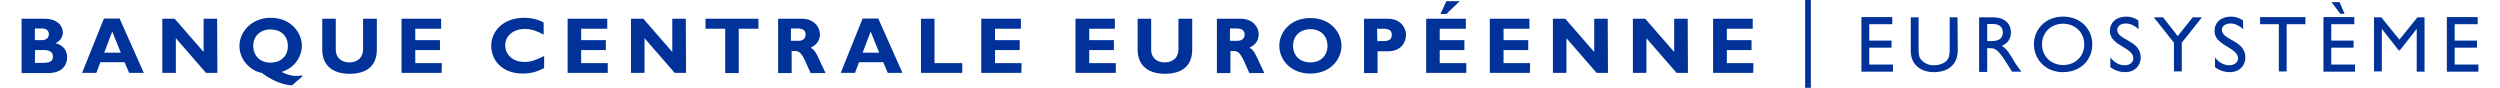 <?xml version="1.0" encoding="utf-8"?>
<!-- Generator: Adobe Illustrator 21.0.2, SVG Export Plug-In . SVG Version: 6.00 Build 0)  -->
<svg version="1.1" id="Layer_1" xmlns="http://www.w3.org/2000/svg" xmlns:xlink="http://www.w3.org/1999/xlink" x="0px" y="0px"
	 viewBox="0 0 1053.5 37" style="enable-background:new 0 0 1053.5 37;" xml:space="preserve">
<style type="text/css">
	.st0{fill:#003299;}
</style>
<g>
	<rect x="760.7" class="st0" width="2.4" height="37"/>
	<g>
		<path class="st0" d="M18.9,7.9c5.4,0,7.6,3.2,7.6,5.8c0,1.9-1.2,3.6-3.1,4.5c3.3,0.8,4.9,3.2,4.9,5.9c0,2.6-1.4,6.7-8.1,6.7H9.1
			V7.9H18.9z M14.7,16.9h3c2.1,0,2.9-1.3,2.9-2.5c0-1.2-0.8-2.4-2.9-2.4h-3V16.9z M14.7,26.5H18c3.2,0,4.3-0.8,4.3-2.8
			c0-1.7-1.5-2.6-3.5-2.6h-4L14.7,26.5L14.7,26.5z"/>
		<path class="st0" d="M60.6,30.7h-6.2l-1.9-4.5H42.3l-1.7,4.5h-6l9.2-22.9h6.6L60.6,30.7z M47.3,13.3l-3.4,8.9h7L47.3,13.3z"/>
		<path class="st0" d="M91.6,30.7h-4.8L74.1,16.1v14.6h-5.7V7.9h5.2l12.2,14v-14h5.7L91.6,30.7L91.6,30.7z"/>
		<path class="st0" d="M127.4,32.2L123,36c-4.3-0.3-8.9-2.4-12.7-5.3c-4.3-0.7-9.4-5.1-9.4-11.3c0-5.9,5-11.9,13.2-11.9
			c8.6,0,13.1,6.4,13.1,11.7c0,5.1-3.5,9.6-8.5,11.1c2.5,1.4,6.1,2.2,8.5,1.4L127.4,32.2z M114,26.4c4.1,0,7.3-2.5,7.3-7
			c0-4.6-3.3-7-7.3-7c-4.3,0-7.3,2.8-7.3,7C106.8,23.6,109.6,26.4,114,26.4z"/>
		<path class="st0" d="M158.8,7.9v13c0,7.6-5.2,10.2-11.5,10.2c-6.6,0-11.5-3.1-11.5-10.2v-13h5.7V21c0,3.3,2.4,5.3,5.7,5.3
			c3,0,5.8-1.6,5.8-5.7V7.9H158.8z"/>
		<path class="st0" d="M186.1,30.7h-16.9V7.9h16.7v4.2h-10.9v4.8h10.4v4.2h-10.4v5.5h11.2L186.1,30.7L186.1,30.7z"/>
		<path class="st0" d="M229.3,28.7c-3.2,1.6-5.6,2.3-9,2.3c-8.9,0-13.3-5.8-13.3-11.7c0-6.1,5-11.8,13.8-11.8c3.2,0,6,0.7,8.3,2v5.1
			c-2.5-1.4-5.1-2.4-7.9-2.4c-4.9,0-8.3,2.9-8.3,6.9c0,4.1,3.4,7,8.1,7c3,0,5-0.9,8.3-2.5L229.3,28.7L229.3,28.7z"/>
		<path class="st0" d="M256.1,30.7h-16.9V7.9h16.7v4.2h-11v4.8h10.4v4.2h-10.4v5.5h11.2V30.7z"/>
		<path class="st0" d="M289.1,30.7h-4.8l-12.7-14.6v14.6h-5.7V7.9h5.2l12.2,14v-14h5.7L289.1,30.7L289.1,30.7z"/>
		<path class="st0" d="M319.6,12.1h-8.3v18.7h-5.7V12.1h-8.3V7.9h22.3L319.6,12.1L319.6,12.1z"/>
		<path class="st0" d="M338,7.9c4.7,0,7.5,3.2,7.5,6.6c0,2.5-1.3,4.4-3.9,5.6c2.4,1.2,3,4,6.3,10.7h-6.3c-2.4-4.9-3.4-9.3-6.4-9.3
			h-1.6v9.3h-5.7V7.9H338z M333.4,17.2h3c1.6,0,3.1-0.7,3.1-2.6c0-1.7-1.1-2.6-3.3-2.6h-2.9V17.2z"/>
		<path class="st0" d="M380.3,30.7h-6.2l-1.9-4.5H362l-1.7,4.5h-6l9.2-22.9h6.6L380.3,30.7z M366.9,13.3l-3.4,8.9h7L366.9,13.3z"/>
		<path class="st0" d="M405.5,30.7h-17.4V7.9h5.7v18.7h11.7V30.7z"/>
		<path class="st0" d="M430.4,30.7h-16.9V7.9h16.7v4.2h-10.9v4.8h10.4v4.2h-10.4v5.5h11.2L430.4,30.7L430.4,30.7z"/>
		<path class="st0" d="M470.1,30.7h-16.9V7.9h16.6v4.2H459v4.8h10.4v4.2H459v5.5h11.2V30.7z"/>
		<path class="st0" d="M502.4,7.9v13c0,7.6-5.2,10.2-11.5,10.2c-6.6,0-11.5-3.1-11.5-10.2v-13h5.7V21c0,3.3,2.4,5.3,5.7,5.3
			c3,0,5.8-1.6,5.8-5.7V7.9H502.4z"/>
		<path class="st0" d="M522.9,7.9c4.7,0,7.5,3.2,7.5,6.6c0,2.5-1.3,4.4-3.9,5.6c2.4,1.2,3,4,6.3,10.7h-6.3c-2.4-4.9-3.4-9.3-6.4-9.3
			h-1.6v9.3h-5.7V7.9H522.9z M518.4,17.2h3c1.6,0,3.1-0.7,3.1-2.6c0-1.7-1.1-2.6-3.3-2.6h-2.9V17.2z"/>
		<path class="st0" d="M552.2,31c-8.4,0-13.1-5.9-13.1-11.7c0-5.6,4.5-11.7,13.1-11.7c8.6,0,13.1,6.2,13.1,11.7
			C565.3,25.1,560.5,31,552.2,31z M552.2,12.3c-4.3,0-7.3,2.8-7.3,7c0,4.2,2.9,7,7.3,7c4.3,0,7.2-2.8,7.2-7
			C559.4,15.1,556.5,12.3,552.2,12.3z"/>
		<path class="st0" d="M584.9,7.9c5.2,0,7.6,3.7,7.6,6.8c0,3.3-2.3,6.9-7.5,6.9h-4.5v9.2h-5.7V7.9H584.9z M580.4,17.3h2.6
			c2.6,0,3.5-0.9,3.5-2.6c0-2-1.1-2.6-4.2-2.6h-2L580.4,17.3L580.4,17.3z"/>
		<path class="st0" d="M617.9,30.7h-16.9V7.9h16.7v4.2h-11v4.8h10.4v4.2h-10.4v5.5h11.2V30.7z M609.5,5.9H607l2.5-5.4h5.6L609.5,5.9
			z"/>
		<path class="st0" d="M644.7,30.7h-16.9V7.9h16.7v4.2h-10.9v4.8H644v4.2h-10.4v5.5h11.2L644.7,30.7L644.7,30.7z"/>
		<path class="st0" d="M677.6,30.7h-4.8l-12.7-14.6v14.6h-5.7V7.9h5.2l12.2,14v-14h5.7L677.6,30.7L677.6,30.7z"/>
		<path class="st0" d="M711.3,30.7h-4.8l-12.7-14.6v14.6h-5.7V7.9h5.2l12.2,14v-14h5.7L711.3,30.7L711.3,30.7z"/>
		<path class="st0" d="M738.8,30.7h-16.9V7.9h16.7v4.2h-10.9v4.8h10.4v4.2h-10.4v5.5h11.2L738.8,30.7L738.8,30.7z"/>
	</g>
	<g>
		<path class="st0" d="M797.4,10.2h-9.7v6.9h9.4v3h-9.4v7.1h10v3h-13.3v-23h13L797.4,10.2L797.4,10.2z"/>
		<path class="st0" d="M825,21.1c0,5.6-3.4,9.3-10.2,9.3c-4.8,0-9.6-2.7-9.6-8.9V7.3h3.3v13.5c0,2.6,0.3,3.7,1.4,4.7
			c1.3,1.3,3,2,4.9,2c2.5,0,4.3-0.8,5.4-1.8c1.2-1.2,1.4-2.8,1.4-5V7.3h3.3L825,21.1L825,21.1z"/>
		<path class="st0" d="M839.9,7.3c4.6,0,7.5,2.4,7.5,6.4c0,2.6-1.4,4.6-3.8,5.6c2.1,1.4,3.4,3.5,5.1,6.4c0.9,1.6,1.6,2.4,3.1,4.5
			h-3.9l-3-4.7c-3-4.7-4.4-5.2-6.1-5.2h-1.4v10H834v-23H839.9z M837.4,17.3h2.1c3.5,0,4.5-1.8,4.5-3.7c-0.1-2.2-1.3-3.5-4.5-3.5
			h-2.1V17.3z"/>
		<path class="st0" d="M869.4,7c7.5,0,12.3,5.4,12.3,11.7c0,6.2-4.6,11.7-12.4,11.7c-7.5,0-12.2-5.6-12.2-11.7
			C857.1,12.3,862,7,869.4,7z M869.4,27.4c5.2,0,8.9-3.7,8.9-8.7s-3.8-8.7-8.9-8.7c-5.1,0-8.9,3.7-8.9,8.7
			C860.5,23.7,864.3,27.4,869.4,27.4z"/>
		<path class="st0" d="M901.2,12.3c-2-1.8-3.8-2.4-5.4-2.4c-2.1,0-3.6,1.1-3.6,2.7c0,4.4,9.9,4.3,9.9,11.6c0,3.6-2.7,6.2-6.4,6.2
			c-2.5,0-4.5-0.7-6.4-2.1v-4.1c1.7,2.2,3.8,3.3,6,3.3c2.6,0,3.7-1.6,3.7-2.9c0-4.7-9.9-5.3-9.9-11.5c0-3.7,2.8-6.1,6.9-6.1
			c1.8,0,3.5,0.5,5.1,1.6L901.2,12.3L901.2,12.3z"/>
		<path class="st0" d="M924,7.3h3.9L919.4,18v12.1h-3.3V18l-8.5-10.7h3.9l6.2,7.9L924,7.3z"/>
		<path class="st0" d="M945.3,12.3c-2-1.8-3.8-2.4-5.4-2.4c-2.1,0-3.6,1.1-3.6,2.7c0,4.4,9.9,4.3,9.9,11.6c0,3.6-2.7,6.2-6.4,6.2
			c-2.5,0-4.5-0.7-6.4-2.1v-4.1c1.7,2.2,3.8,3.3,6,3.3c2.6,0,3.7-1.6,3.7-2.9c0-4.7-9.9-5.3-9.9-11.5c0-3.7,2.8-6.1,6.9-6.1
			c1.8,0,3.5,0.5,5.1,1.6L945.3,12.3L945.3,12.3z"/>
		<path class="st0" d="M971.5,10.2h-7.9v19.9h-3.3V10.2h-7.9v-3h19.1V10.2z"/>
		<path class="st0" d="M992.1,10.2h-9.7v6.9h9.4v3h-9.4v7.1h10v3h-13.3v-23h13L992.1,10.2L992.1,10.2z M988,5.8h-1.8l-3.7-4.9h3.4
			L988,5.8z"/>
		<path class="st0" d="M1021.7,30.2h-3.3V12.3h-0.1l-7,8.9h-0.5l-7-8.9h-0.1v17.8h-3.3V7.3h3.1l7.6,9.4l7.6-9.4h3L1021.7,30.2
			L1021.7,30.2z"/>
		<path class="st0" d="M1044.1,10.2h-9.7v6.9h9.4v3h-9.4v7.1h10v3h-13.3v-23h13L1044.1,10.2L1044.1,10.2z"/>
	</g>
</g>
</svg>
